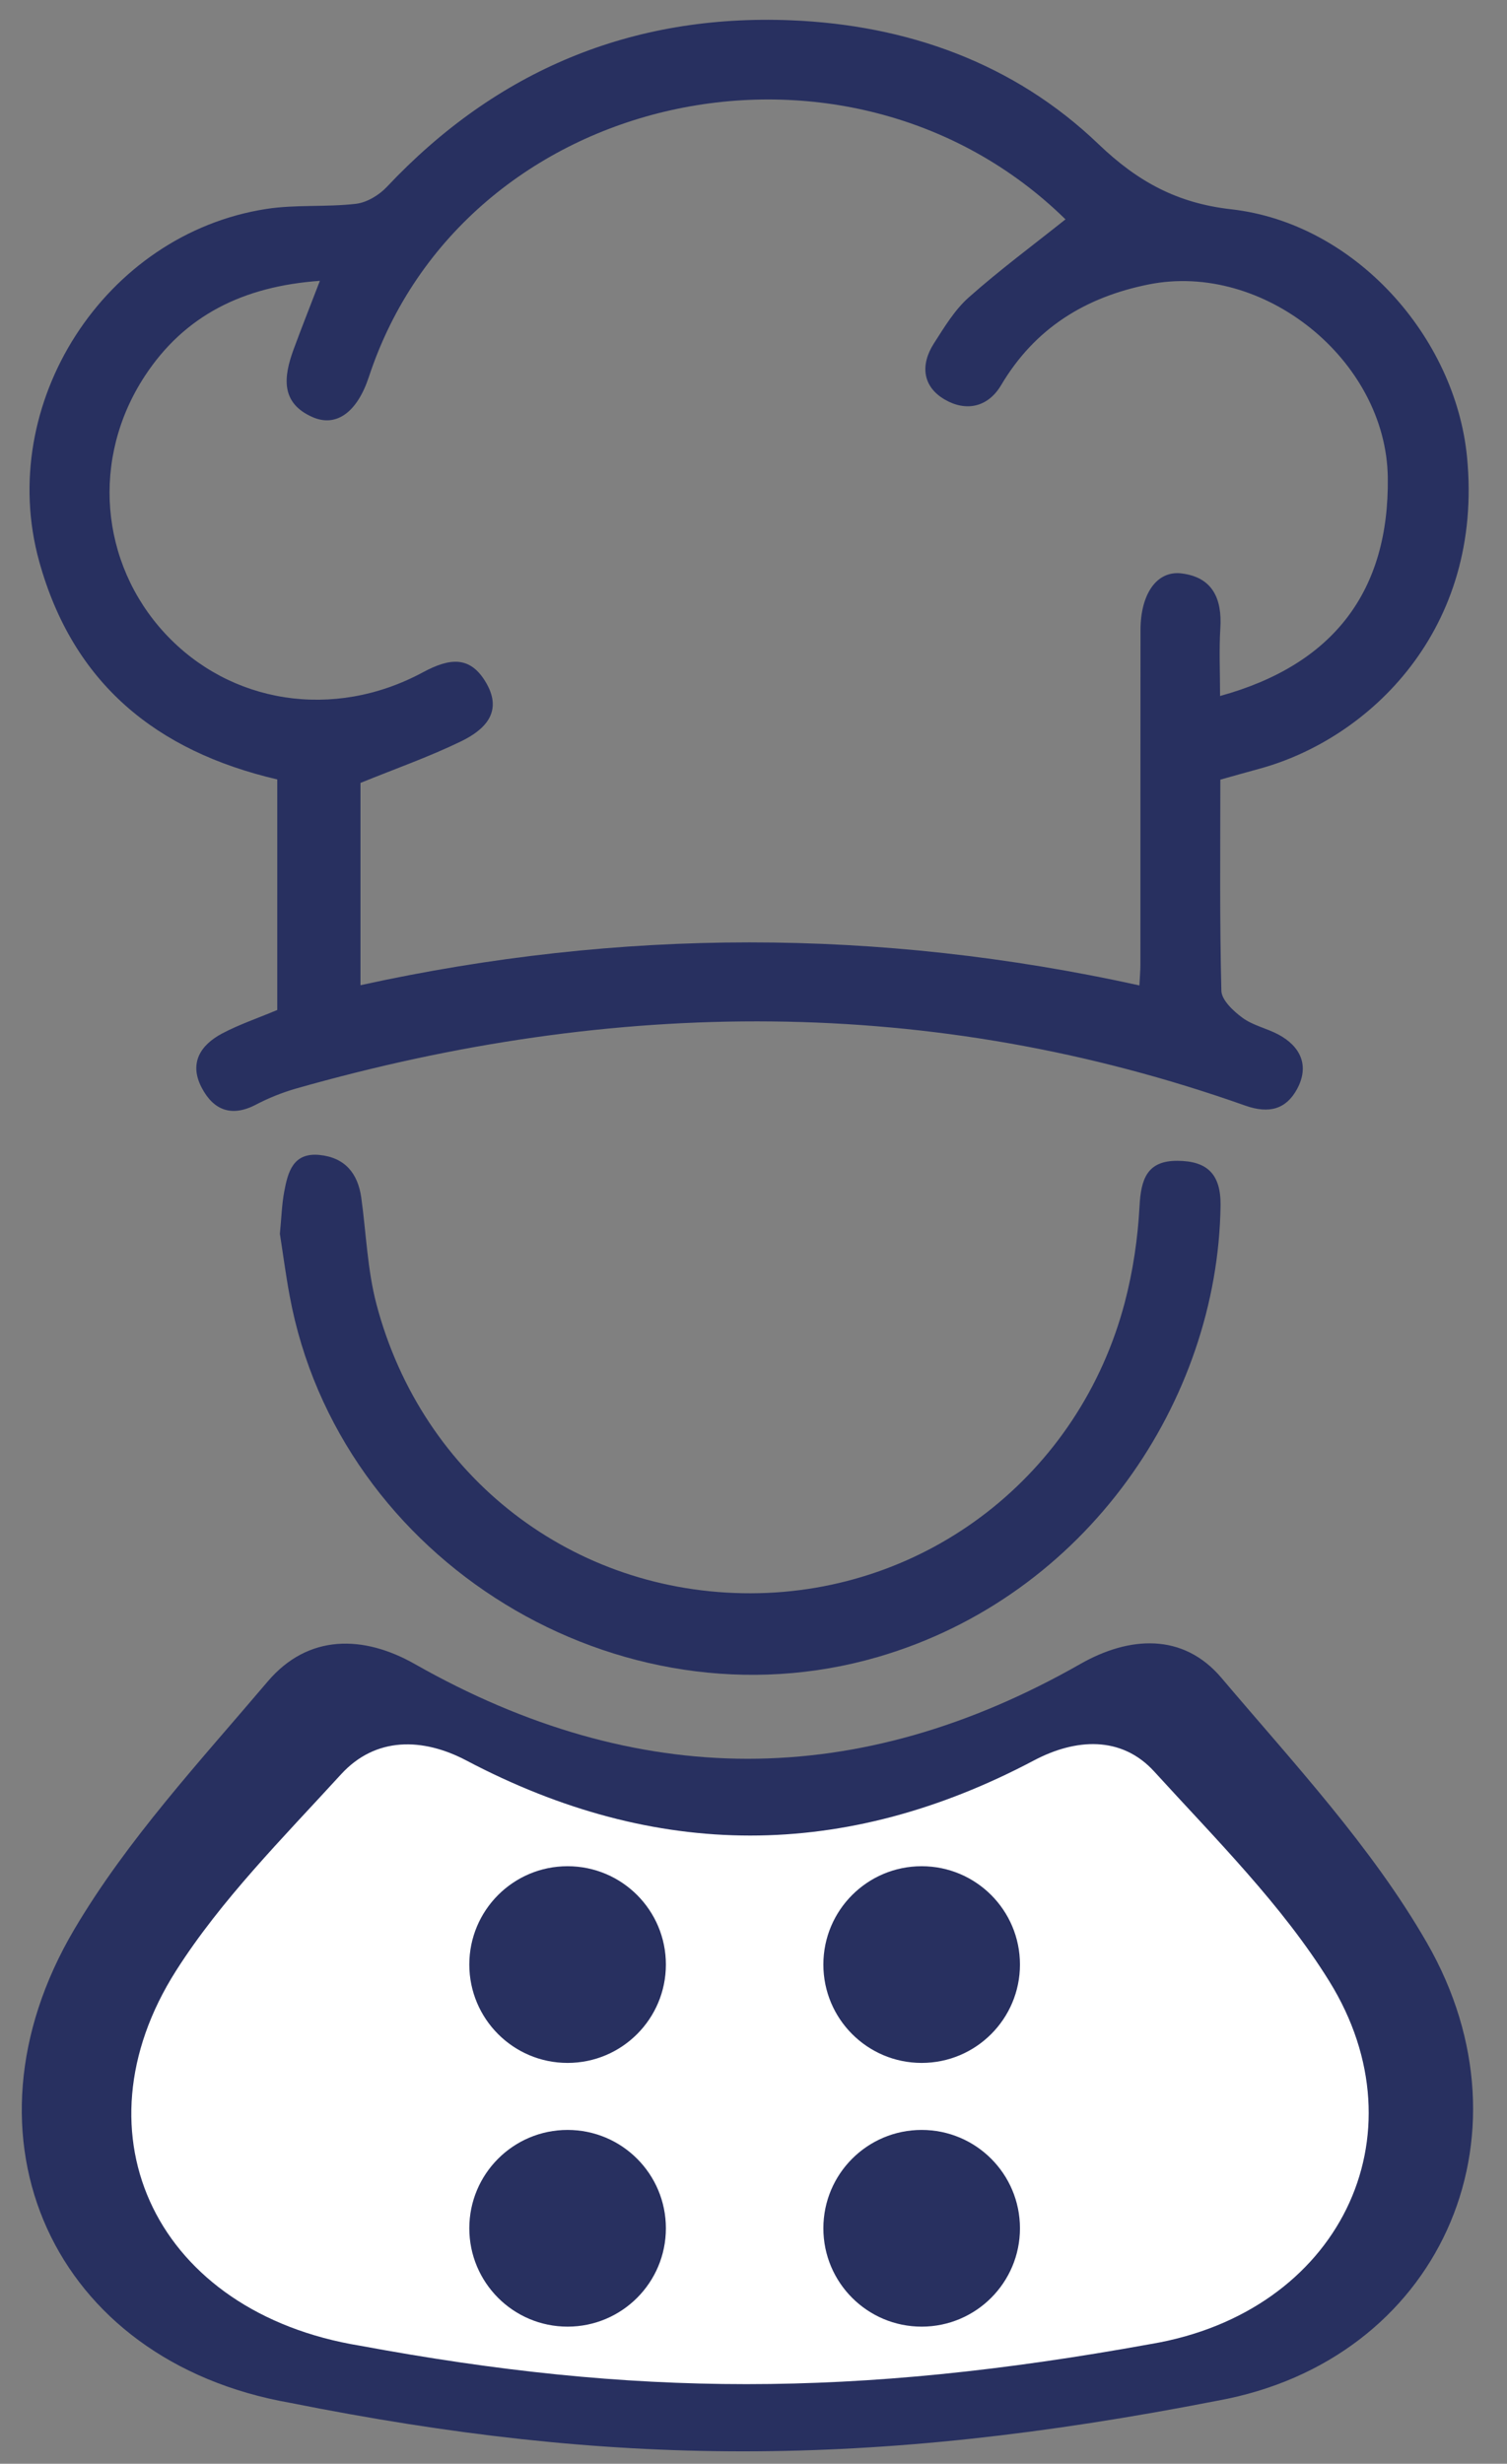 <?xml version="1.0" encoding="utf-8"?>
<!-- Generator: Adobe Illustrator 16.0.0, SVG Export Plug-In . SVG Version: 6.00 Build 0)  -->
<!DOCTYPE svg PUBLIC "-//W3C//DTD SVG 1.1//EN" "http://www.w3.org/Graphics/SVG/1.1/DTD/svg11.dtd">
<svg version="1.1" id="レイヤー_1" xmlns="http://www.w3.org/2000/svg" xmlns:xlink="http://www.w3.org/1999/xlink" x="0px"
	 y="0px" width="168px" height="274.486px" viewBox="0 0 168 274.486" enable-background="new 0 0 168 274.486"
	 xml:space="preserve">
<rect x="0" y="0" width="168" height="274.486" fill="#808080" stroke="none"/>
<path fill-rule="evenodd" clip-rule="evenodd" fill="#283060" d="M32.342,267.698c-26.493-4.652-37.75-29.594-24.063-52.746
	c5.898-9.979,14.002-18.715,21.568-27.622c4.513-5.309,10.682-5.181,16.389-1.944c24.792,14.063,49.436,14.095,74.218-0.014
	c5.396-3.069,11.407-3.52,15.713,1.559c8.051,9.503,16.742,18.808,22.899,29.503c12.517,21.738,1.272,46.571-23.335,51.025
	C96.853,275.054,68.084,274.831,32.342,267.698z"/>
<path fill-rule="evenodd" clip-rule="evenodd" fill="#FFFFFF" d="M40.144,261.335c-22.587-3.685-32.185-23.439-20.517-41.78
	c5.029-7.903,11.937-14.824,18.392-21.879c3.846-4.204,9.104-4.104,13.972-1.541c21.136,11.141,42.149,11.165,63.278-0.01
	c4.599-2.431,9.726-2.788,13.397,1.233c6.862,7.529,14.274,14.897,19.522,23.371c10.673,17.217,1.084,36.89-19.893,40.416
	C95.146,267.162,70.618,266.985,40.144,261.335z"/>
<path fill-rule="evenodd" clip-rule="evenodd" fill="#283060" d="M74.233,218.87c0,6.049-4.906,10.958-10.959,10.958
	c-6.051,0-10.955-4.909-10.955-10.958c0-6.053,4.904-10.956,10.955-10.956C69.328,207.914,74.233,212.817,74.233,218.87z"/>
<path fill-rule="evenodd" clip-rule="evenodd" fill="#283060" d="M113.705,218.87c0,6.049-4.908,10.958-10.958,10.958
	c-6.053,0-10.958-4.909-10.958-10.958c0-6.053,4.905-10.956,10.958-10.956C108.797,207.914,113.705,212.817,113.705,218.87z"/>
<path fill-rule="evenodd" clip-rule="evenodd" fill="#283060" d="M74.233,248.252c0,6.052-4.906,10.957-10.959,10.957
	c-6.051,0-10.955-4.905-10.955-10.957c0-6.055,4.904-10.958,10.955-10.958C69.328,237.294,74.233,242.197,74.233,248.252z"/>
<path fill-rule="evenodd" clip-rule="evenodd" fill="#283060" d="M113.705,248.252c0,6.052-4.908,10.957-10.958,10.957
	c-6.053,0-10.958-4.905-10.958-10.957c0-6.055,4.905-10.958,10.958-10.958C108.797,237.294,113.705,242.197,113.705,248.252z"/>
<g>
	<path fill-rule="evenodd" clip-rule="evenodd" fill="#283060" d="M30.91,86.836C17.371,83.675,8.128,76.106,4.371,62.552
		C-0.497,44.98,11.63,26.065,29.714,23.275c3.271-0.502,6.661-0.184,9.958-0.567c1.22-0.141,2.591-0.966,3.457-1.89
		C55.354,7.83,70.441,1.552,88.155,2.26c12.934,0.52,24.869,4.755,34.296,13.789c4.404,4.219,8.815,6.593,14.797,7.266
		c13.818,1.56,24.988,14.227,26.294,27.587c1.874,19.218-10.881,31.409-23.154,34.747c-1.389,0.377-2.776,0.771-4.344,1.209
		c0,7.884-0.084,15.703,0.114,23.516c0.023,1.042,1.343,2.279,2.36,3.021c1.159,0.851,2.697,1.166,3.997,1.859
		c2.526,1.354,3.459,3.518,2.089,6.063c-1.21,2.235-3.089,2.81-5.78,1.858c-35.053-12.396-70.365-11.979-105.836-1.896
		c-1.533,0.441-3.057,1.055-4.471,1.795c-2.733,1.425-4.75,0.584-6.05-1.929c-1.407-2.716-0.115-4.729,2.303-6.008
		c1.875-0.993,3.914-1.683,6.139-2.615C30.91,104.032,30.91,95.576,30.91,86.836z M127.021,109.785
		c0.046-0.984,0.111-1.653,0.111-2.322c0.005-12.419-0.005-24.843,0.01-37.265c0.004-4.011,1.805-6.654,4.572-6.314
		c3.462,0.421,4.538,2.816,4.329,6.106c-0.15,2.463-0.029,4.941-0.029,7.55c12.713-3.5,18.861-11.734,18.697-24.341
		c-0.177-13.092-13.855-24.09-26.678-21.506c-7.079,1.423-12.68,4.894-16.427,11.213c-1.491,2.511-3.95,2.963-6.281,1.61
		c-2.492-1.443-2.748-3.875-1.204-6.271c1.161-1.803,2.307-3.725,3.884-5.119c3.449-3.058,7.174-5.818,10.776-8.687
		C94.511,0.659,51.695,9.929,41.125,41.979c-1.292,3.923-3.612,5.659-6.281,4.491c-3.605-1.579-3.219-4.51-2.126-7.509
		c0.891-2.428,1.851-4.829,2.942-7.673c-8.558,0.606-15.084,3.857-19.504,10.586c-6.036,9.185-5.02,20.827,2.208,28.662
		c7.256,7.86,18.802,9.738,28.782,4.365c3-1.613,5.321-1.893,7.104,1.268c1.831,3.249-0.317,5.192-2.848,6.422
		c-3.573,1.734-7.345,3.058-11.217,4.633c0,7.306,0,14.824,0,22.536C69.135,103.417,97.901,103.375,127.021,109.785z"/>
	<path fill-rule="evenodd" clip-rule="evenodd" fill="#283060" d="M97.873,184.6c-28.854,8.401-60.143-10.673-65.589-40.272
		c-0.438-2.367-0.75-4.754-1.083-6.869c0.174-1.778,0.215-3.249,0.481-4.683c0.41-2.188,0.975-4.403,3.954-4.101
		c2.817,0.291,4.258,2.039,4.638,4.755c0.55,3.968,0.683,8.047,1.697,11.89c5.113,19.333,21.965,32.222,41.723,32.186
		c19.632-0.035,36.667-13.207,41.706-32.442c0.91-3.472,1.442-7.103,1.635-10.688c0.157-3.015,0.847-5.078,4.242-5.05
		c3.227,0.022,4.831,1.404,4.79,4.964C135.78,156.008,121.159,177.817,97.873,184.6"/>
</g>
</svg>
